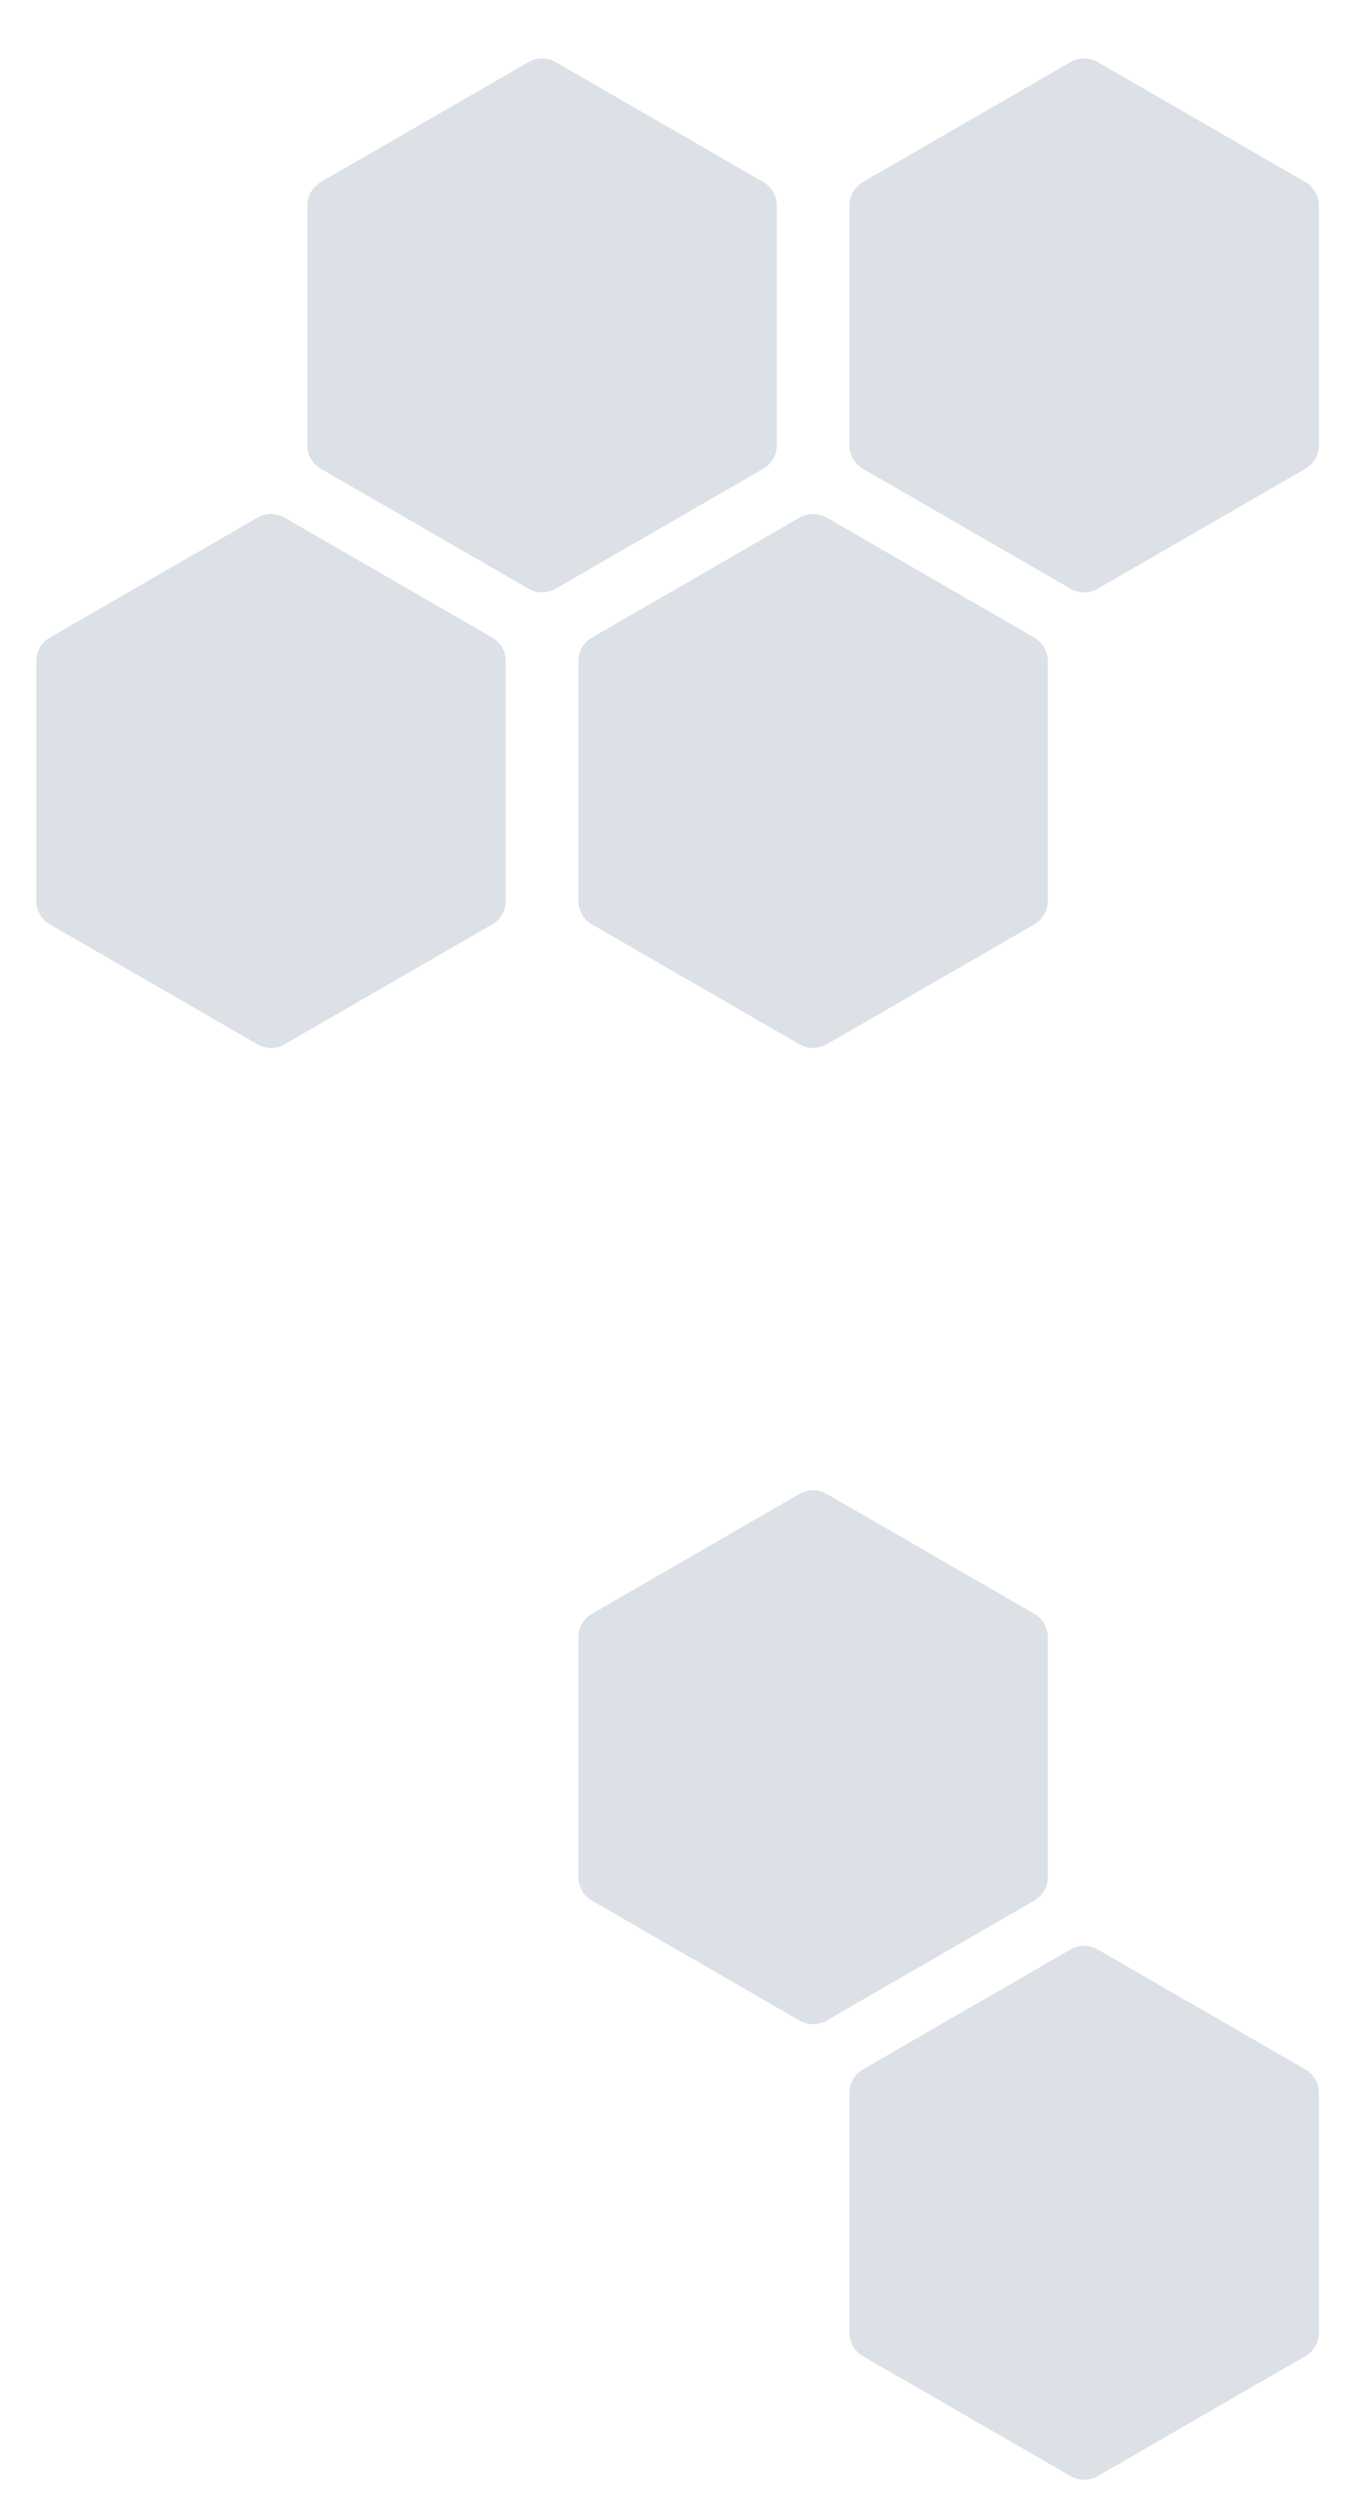 <?xml version="1.0" encoding="UTF-8"?> <svg xmlns="http://www.w3.org/2000/svg" width="252" height="461" viewBox="0 0 252 461" fill="none"> <g filter="url(#filter0_dd_33_363)"> <path d="M147.5 95.443C149.047 94.55 150.953 94.55 152.5 95.443L190.801 117.557C192.348 118.45 193.301 120.1 193.301 121.887V166.113C193.301 167.9 192.348 169.55 190.801 170.443L152.5 192.557C150.953 193.45 149.047 193.45 147.5 192.557L109.199 170.443C107.652 169.55 106.699 167.9 106.699 166.113V121.887C106.699 120.1 107.652 118.45 109.199 117.557L147.5 95.443Z" fill="#DCE1E7"></path> </g> <g filter="url(#filter1_dd_33_363)"> <path d="M197.5 11.443C199.047 10.55 200.953 10.55 202.5 11.443L240.801 33.557C242.348 34.45 243.301 36.1 243.301 37.887V82.113C243.301 83.9 242.348 85.55 240.801 86.443L202.5 108.557C200.953 109.45 199.047 109.45 197.5 108.557L159.199 86.443C157.652 85.55 156.699 83.9 156.699 82.113V37.887C156.699 36.1 157.652 34.45 159.199 33.557L197.5 11.443Z" fill="#DCE1E7"></path> </g> <g filter="url(#filter2_dd_33_363)"> <path d="M97.5 11.443C99.047 10.55 100.953 10.55 102.5 11.443L140.801 33.557C142.348 34.45 143.301 36.1 143.301 37.887V82.113C143.301 83.9 142.348 85.55 140.801 86.443L102.5 108.557C100.953 109.45 99.047 109.45 97.5 108.557L59.199 86.443C57.652 85.55 56.699 83.9 56.699 82.113V37.887C56.699 36.1 57.652 34.45 59.199 33.557L97.5 11.443Z" fill="#DCE1E7"></path> </g> <g filter="url(#filter3_dd_33_363)"> <path d="M47.5 95.443C49.047 94.55 50.953 94.55 52.5 95.443L90.801 117.557C92.348 118.45 93.301 120.1 93.301 121.887V166.113C93.301 167.9 92.348 169.55 90.801 170.443L52.5 192.557C50.953 193.45 49.047 193.45 47.5 192.557L9.199 170.443C7.652 169.55 6.699 167.9 6.699 166.113V121.887C6.699 120.1 7.652 118.45 9.199 117.557L47.5 95.443Z" fill="#DCE1E7"></path> </g> <g filter="url(#filter4_dd_33_363)"> <path d="M147.5 275.443C149.047 274.55 150.953 274.55 152.5 275.443L190.801 297.557C192.348 298.45 193.301 300.1 193.301 301.887V346.113C193.301 347.9 192.348 349.55 190.801 350.443L152.5 372.557C150.953 373.45 149.047 373.45 147.5 372.557L109.199 350.443C107.652 349.55 106.699 347.9 106.699 346.113V301.887C106.699 300.1 107.652 298.45 109.199 297.557L147.5 275.443Z" fill="#DCE1E7"></path> </g> <g filter="url(#filter5_dd_33_363)"> <path d="M197.5 359.443C199.047 358.55 200.953 358.55 202.5 359.443L240.801 381.557C242.348 382.45 243.301 384.1 243.301 385.887V430.113C243.301 431.9 242.348 433.55 240.801 434.443L202.5 456.557C200.953 457.45 199.047 457.45 197.5 456.557L159.199 434.443C157.652 433.55 156.699 431.9 156.699 430.113V385.887C156.699 384.1 157.652 382.45 159.199 381.557L197.5 359.443Z" fill="#DCE1E7"></path> </g> <defs> <filter id="filter0_dd_33_363" x="96.699" y="84.774" width="104.603" height="116.453" filterUnits="userSpaceOnUse" color-interpolation-filters="sRGB"> <feFlood flood-opacity="0" result="BackgroundImageFix"></feFlood> <feColorMatrix in="SourceAlpha" type="matrix" values="0 0 0 0 0 0 0 0 0 0 0 0 0 0 0 0 0 0 127 0" result="hardAlpha"></feColorMatrix> <feOffset dx="3" dy="3"></feOffset> <feGaussianBlur stdDeviation="2.5"></feGaussianBlur> <feComposite in2="hardAlpha" operator="out"></feComposite> <feColorMatrix type="matrix" values="0 0 0 0 0.369 0 0 0 0 0.408 0 0 0 0 0.475 0 0 0 0.9 0"></feColorMatrix> <feBlend mode="normal" in2="BackgroundImageFix" result="effect1_dropShadow_33_363"></feBlend> <feColorMatrix in="SourceAlpha" type="matrix" values="0 0 0 0 0 0 0 0 0 0 0 0 0 0 0 0 0 0 127 0" result="hardAlpha"></feColorMatrix> <feOffset dx="-3" dy="-3"></feOffset> <feGaussianBlur stdDeviation="3.5"></feGaussianBlur> <feComposite in2="hardAlpha" operator="out"></feComposite> <feColorMatrix type="matrix" values="0 0 0 0 1 0 0 0 0 1 0 0 0 0 1 0 0 0 1 0"></feColorMatrix> <feBlend mode="normal" in2="effect1_dropShadow_33_363" result="effect2_dropShadow_33_363"></feBlend> <feBlend mode="normal" in="SourceGraphic" in2="effect2_dropShadow_33_363" result="shape"></feBlend> </filter> <filter id="filter1_dd_33_363" x="146.699" y="0.774" width="104.603" height="116.453" filterUnits="userSpaceOnUse" color-interpolation-filters="sRGB"> <feFlood flood-opacity="0" result="BackgroundImageFix"></feFlood> <feColorMatrix in="SourceAlpha" type="matrix" values="0 0 0 0 0 0 0 0 0 0 0 0 0 0 0 0 0 0 127 0" result="hardAlpha"></feColorMatrix> <feOffset dx="3" dy="3"></feOffset> <feGaussianBlur stdDeviation="2.5"></feGaussianBlur> <feComposite in2="hardAlpha" operator="out"></feComposite> <feColorMatrix type="matrix" values="0 0 0 0 0.369 0 0 0 0 0.408 0 0 0 0 0.475 0 0 0 0.9 0"></feColorMatrix> <feBlend mode="normal" in2="BackgroundImageFix" result="effect1_dropShadow_33_363"></feBlend> <feColorMatrix in="SourceAlpha" type="matrix" values="0 0 0 0 0 0 0 0 0 0 0 0 0 0 0 0 0 0 127 0" result="hardAlpha"></feColorMatrix> <feOffset dx="-3" dy="-3"></feOffset> <feGaussianBlur stdDeviation="3.5"></feGaussianBlur> <feComposite in2="hardAlpha" operator="out"></feComposite> <feColorMatrix type="matrix" values="0 0 0 0 1 0 0 0 0 1 0 0 0 0 1 0 0 0 1 0"></feColorMatrix> <feBlend mode="normal" in2="effect1_dropShadow_33_363" result="effect2_dropShadow_33_363"></feBlend> <feBlend mode="normal" in="SourceGraphic" in2="effect2_dropShadow_33_363" result="shape"></feBlend> </filter> <filter id="filter2_dd_33_363" x="46.699" y="0.774" width="104.603" height="116.453" filterUnits="userSpaceOnUse" color-interpolation-filters="sRGB"> <feFlood flood-opacity="0" result="BackgroundImageFix"></feFlood> <feColorMatrix in="SourceAlpha" type="matrix" values="0 0 0 0 0 0 0 0 0 0 0 0 0 0 0 0 0 0 127 0" result="hardAlpha"></feColorMatrix> <feOffset dx="3" dy="3"></feOffset> <feGaussianBlur stdDeviation="2.5"></feGaussianBlur> <feComposite in2="hardAlpha" operator="out"></feComposite> <feColorMatrix type="matrix" values="0 0 0 0 0.369 0 0 0 0 0.408 0 0 0 0 0.475 0 0 0 0.9 0"></feColorMatrix> <feBlend mode="normal" in2="BackgroundImageFix" result="effect1_dropShadow_33_363"></feBlend> <feColorMatrix in="SourceAlpha" type="matrix" values="0 0 0 0 0 0 0 0 0 0 0 0 0 0 0 0 0 0 127 0" result="hardAlpha"></feColorMatrix> <feOffset dx="-3" dy="-3"></feOffset> <feGaussianBlur stdDeviation="3.5"></feGaussianBlur> <feComposite in2="hardAlpha" operator="out"></feComposite> <feColorMatrix type="matrix" values="0 0 0 0 1 0 0 0 0 1 0 0 0 0 1 0 0 0 1 0"></feColorMatrix> <feBlend mode="normal" in2="effect1_dropShadow_33_363" result="effect2_dropShadow_33_363"></feBlend> <feBlend mode="normal" in="SourceGraphic" in2="effect2_dropShadow_33_363" result="shape"></feBlend> </filter> <filter id="filter3_dd_33_363" x="2.699" y="90.774" width="93.603" height="105.453" filterUnits="userSpaceOnUse" color-interpolation-filters="sRGB"> <feFlood flood-opacity="0" result="BackgroundImageFix"></feFlood> <feColorMatrix in="SourceAlpha" type="matrix" values="0 0 0 0 0 0 0 0 0 0 0 0 0 0 0 0 0 0 127 0" result="hardAlpha"></feColorMatrix> <feOffset dx="1" dy="1"></feOffset> <feGaussianBlur stdDeviation="1"></feGaussianBlur> <feComposite in2="hardAlpha" operator="out"></feComposite> <feColorMatrix type="matrix" values="0 0 0 0 0.369 0 0 0 0 0.408 0 0 0 0 0.475 0 0 0 0.9 0"></feColorMatrix> <feBlend mode="normal" in2="BackgroundImageFix" result="effect1_dropShadow_33_363"></feBlend> <feColorMatrix in="SourceAlpha" type="matrix" values="0 0 0 0 0 0 0 0 0 0 0 0 0 0 0 0 0 0 127 0" result="hardAlpha"></feColorMatrix> <feOffset dx="-1" dy="-1"></feOffset> <feGaussianBlur stdDeviation="1.5"></feGaussianBlur> <feComposite in2="hardAlpha" operator="out"></feComposite> <feColorMatrix type="matrix" values="0 0 0 0 1 0 0 0 0 1 0 0 0 0 1 0 0 0 1 0"></feColorMatrix> <feBlend mode="normal" in2="effect1_dropShadow_33_363" result="effect2_dropShadow_33_363"></feBlend> <feBlend mode="normal" in="SourceGraphic" in2="effect2_dropShadow_33_363" result="shape"></feBlend> </filter> <filter id="filter4_dd_33_363" x="96.699" y="264.773" width="104.603" height="116.453" filterUnits="userSpaceOnUse" color-interpolation-filters="sRGB"> <feFlood flood-opacity="0" result="BackgroundImageFix"></feFlood> <feColorMatrix in="SourceAlpha" type="matrix" values="0 0 0 0 0 0 0 0 0 0 0 0 0 0 0 0 0 0 127 0" result="hardAlpha"></feColorMatrix> <feOffset dx="3" dy="3"></feOffset> <feGaussianBlur stdDeviation="2.5"></feGaussianBlur> <feComposite in2="hardAlpha" operator="out"></feComposite> <feColorMatrix type="matrix" values="0 0 0 0 0.369 0 0 0 0 0.408 0 0 0 0 0.475 0 0 0 0.9 0"></feColorMatrix> <feBlend mode="normal" in2="BackgroundImageFix" result="effect1_dropShadow_33_363"></feBlend> <feColorMatrix in="SourceAlpha" type="matrix" values="0 0 0 0 0 0 0 0 0 0 0 0 0 0 0 0 0 0 127 0" result="hardAlpha"></feColorMatrix> <feOffset dx="-3" dy="-3"></feOffset> <feGaussianBlur stdDeviation="3.5"></feGaussianBlur> <feComposite in2="hardAlpha" operator="out"></feComposite> <feColorMatrix type="matrix" values="0 0 0 0 1 0 0 0 0 1 0 0 0 0 1 0 0 0 1 0"></feColorMatrix> <feBlend mode="normal" in2="effect1_dropShadow_33_363" result="effect2_dropShadow_33_363"></feBlend> <feBlend mode="normal" in="SourceGraphic" in2="effect2_dropShadow_33_363" result="shape"></feBlend> </filter> <filter id="filter5_dd_33_363" x="152.699" y="354.773" width="93.603" height="105.453" filterUnits="userSpaceOnUse" color-interpolation-filters="sRGB"> <feFlood flood-opacity="0" result="BackgroundImageFix"></feFlood> <feColorMatrix in="SourceAlpha" type="matrix" values="0 0 0 0 0 0 0 0 0 0 0 0 0 0 0 0 0 0 127 0" result="hardAlpha"></feColorMatrix> <feOffset dx="1" dy="1"></feOffset> <feGaussianBlur stdDeviation="1"></feGaussianBlur> <feComposite in2="hardAlpha" operator="out"></feComposite> <feColorMatrix type="matrix" values="0 0 0 0 0.369 0 0 0 0 0.408 0 0 0 0 0.475 0 0 0 0.9 0"></feColorMatrix> <feBlend mode="normal" in2="BackgroundImageFix" result="effect1_dropShadow_33_363"></feBlend> <feColorMatrix in="SourceAlpha" type="matrix" values="0 0 0 0 0 0 0 0 0 0 0 0 0 0 0 0 0 0 127 0" result="hardAlpha"></feColorMatrix> <feOffset dx="-1" dy="-1"></feOffset> <feGaussianBlur stdDeviation="1.5"></feGaussianBlur> <feComposite in2="hardAlpha" operator="out"></feComposite> <feColorMatrix type="matrix" values="0 0 0 0 1 0 0 0 0 1 0 0 0 0 1 0 0 0 1 0"></feColorMatrix> <feBlend mode="normal" in2="effect1_dropShadow_33_363" result="effect2_dropShadow_33_363"></feBlend> <feBlend mode="normal" in="SourceGraphic" in2="effect2_dropShadow_33_363" result="shape"></feBlend> </filter> </defs> </svg> 